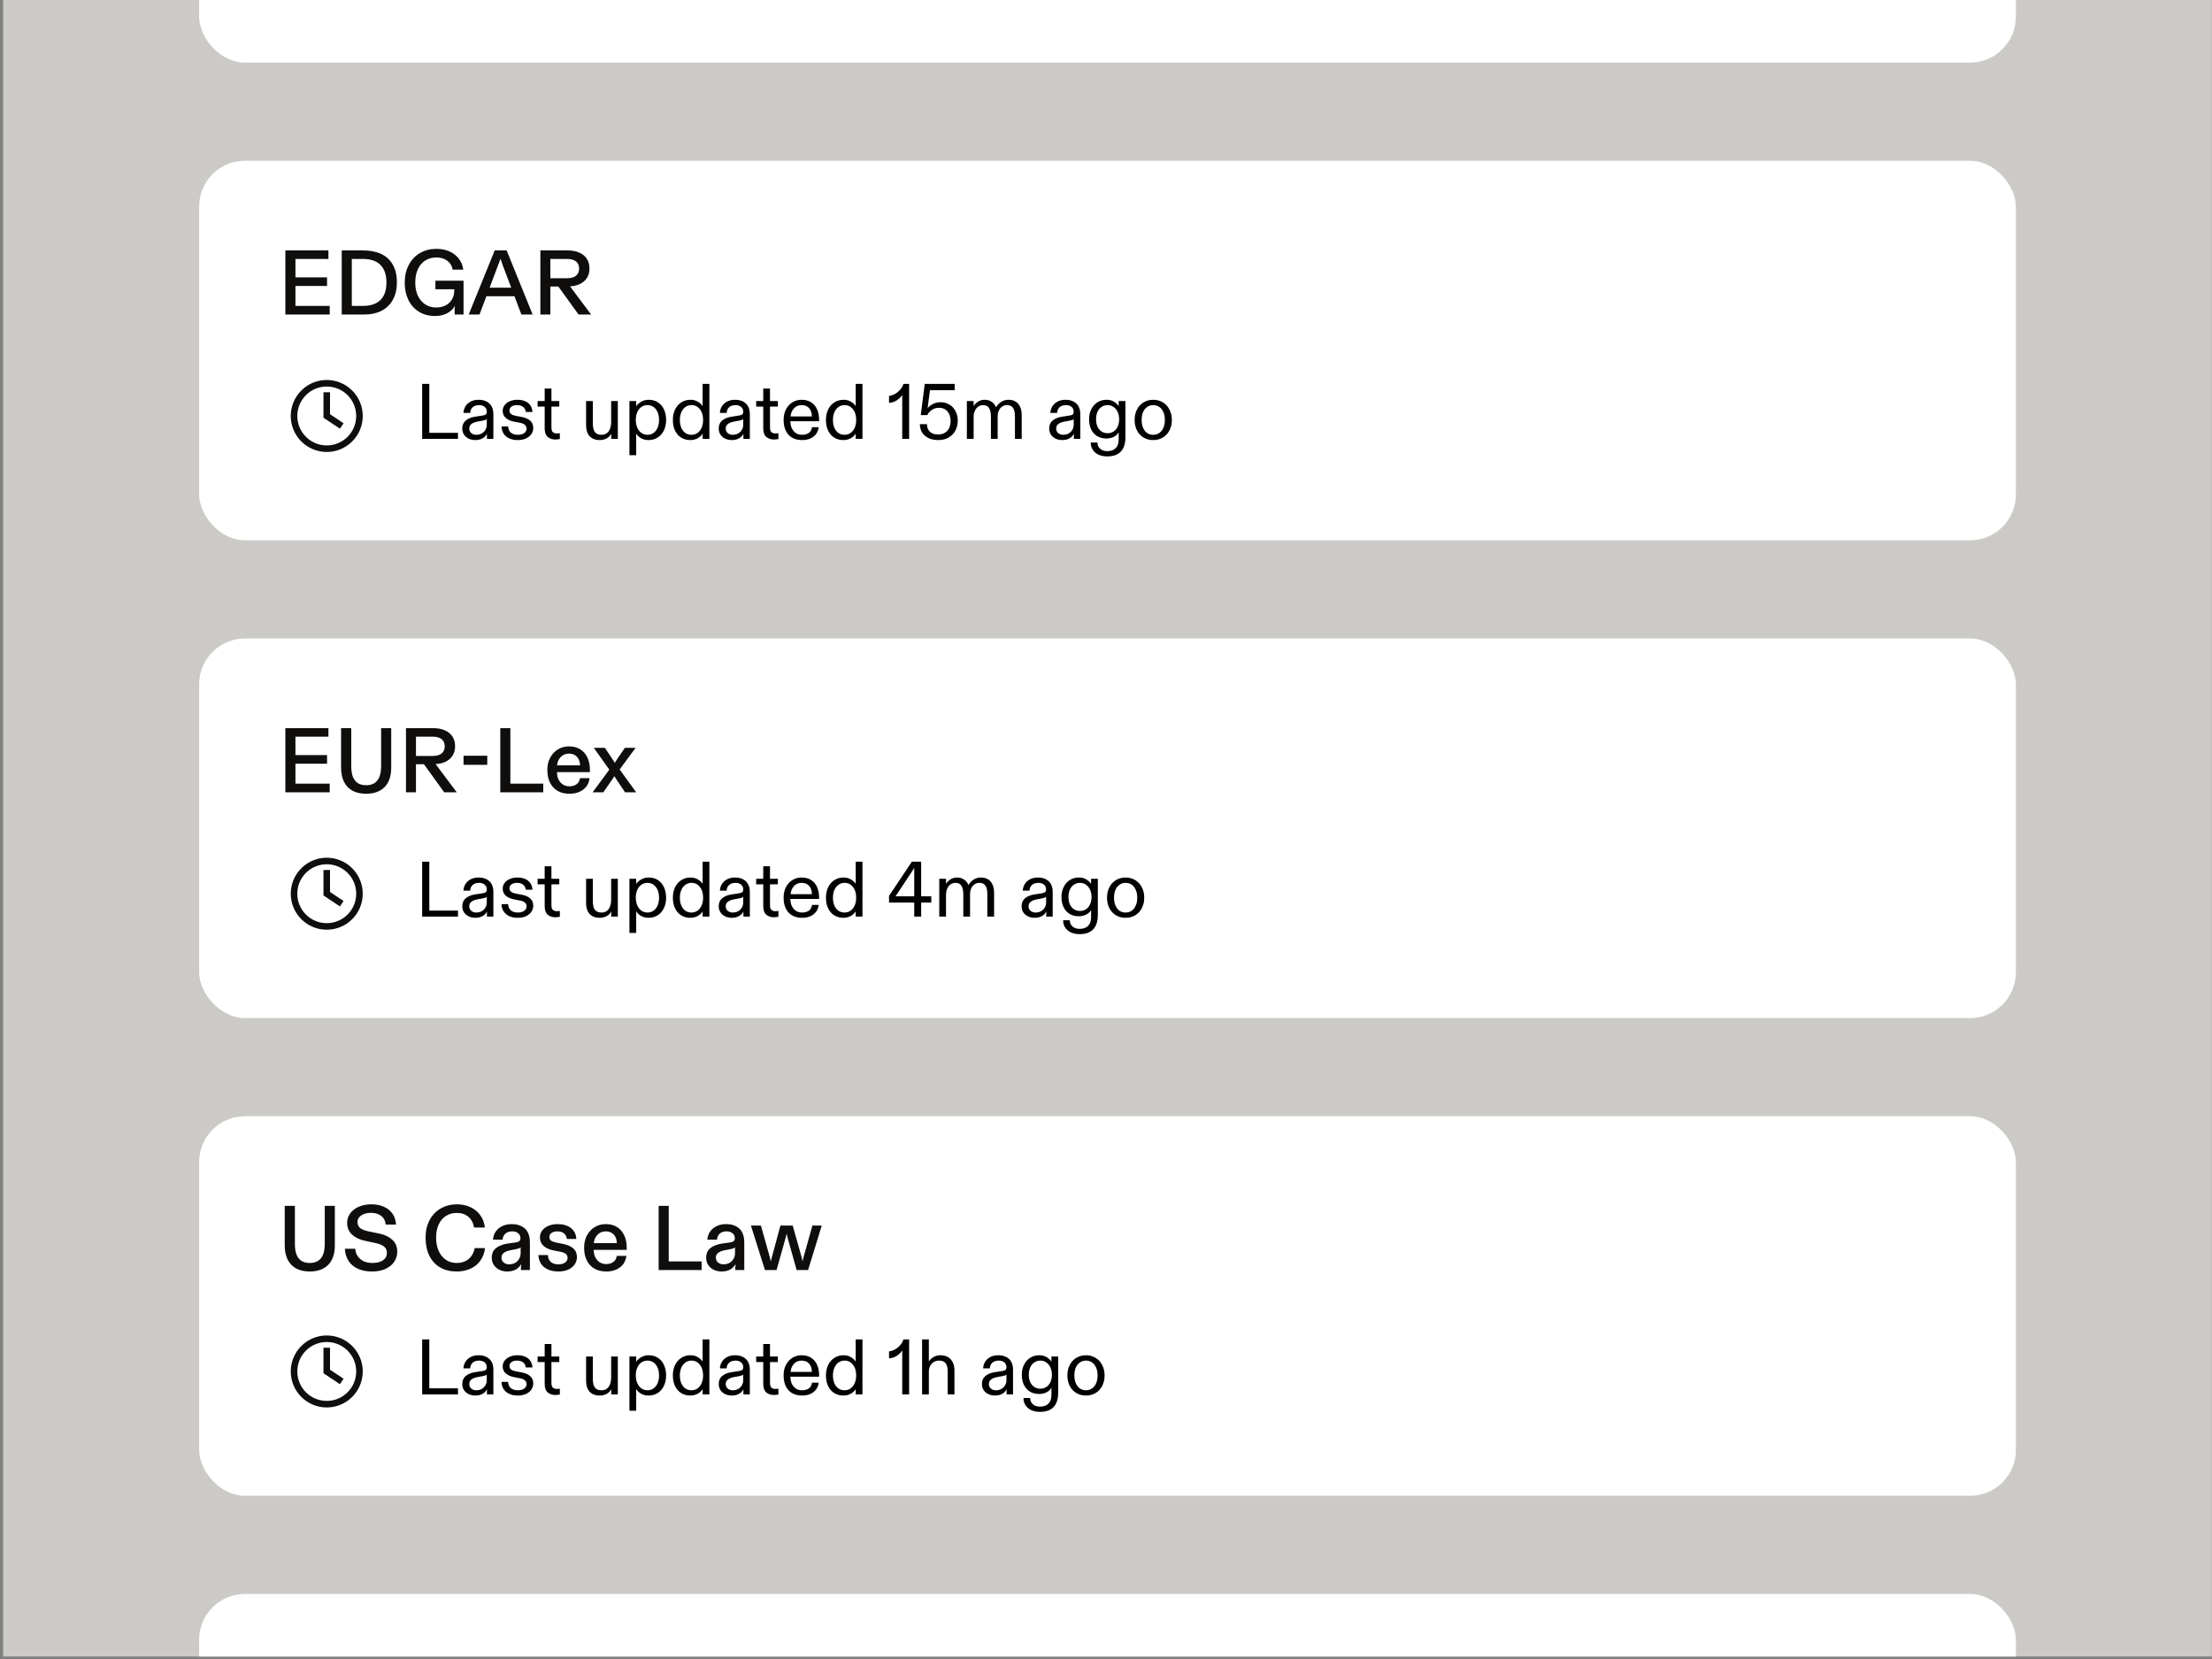 <svg width="676" height="507" viewBox="0 0 676 507" fill="none" xmlns="http://www.w3.org/2000/svg">
<rect x="0" y="0" width="676" height="507" fill="#808080" stroke="none"/>
<g clip-path="url(#clip0_292_5607)">
<rect width="675" height="506.25" transform="translate(0.961 -0)" fill="#CCCAC6"></rect>
<rect x="60.857" y="-96.876" width="555.207" height="116" rx="14" fill="white"></rect>
<rect x="60.857" y="49.124" width="555.207" height="116" rx="14" fill="white"></rect>
<path d="M87.209 76.525H100.369V79.129H90.289V84.757H99.949V87.388H90.289V93.493H100.761V96.124H87.209V76.525ZM104.436 76.525H110.82C113.023 76.525 114.899 76.879 116.448 77.588C117.997 78.298 119.192 79.39 120.032 80.865C120.872 82.32 121.292 84.141 121.292 86.325C121.292 88.303 120.9 90.03 120.116 91.504C119.351 92.979 118.212 94.118 116.7 94.921C115.188 95.723 113.349 96.124 111.184 96.124H104.436V76.525ZM110.904 93.493C112.416 93.493 113.704 93.24 114.768 92.737C115.832 92.233 116.653 91.448 117.232 90.385C117.811 89.32 118.1 87.967 118.1 86.325C118.1 83.991 117.493 82.209 116.28 80.977C115.067 79.745 113.247 79.129 110.82 79.129H107.516V93.493H110.904ZM132.954 96.573C131.106 96.573 129.473 96.143 128.054 95.284C126.654 94.426 125.572 93.222 124.806 91.672C124.06 90.123 123.686 88.359 123.686 86.38C123.686 84.29 124.106 82.47 124.946 80.921C125.786 79.353 126.934 78.148 128.39 77.308C129.865 76.469 131.517 76.049 133.346 76.049C134.858 76.049 136.212 76.319 137.406 76.861C138.601 77.402 139.553 78.158 140.262 79.129C140.99 80.081 141.429 81.172 141.578 82.404H138.33C138.162 81.303 137.63 80.407 136.734 79.716C135.838 79.026 134.718 78.68 133.374 78.68C132.124 78.68 131.004 78.979 130.014 79.576C129.044 80.174 128.278 81.061 127.718 82.237C127.177 83.394 126.906 84.775 126.906 86.38C126.906 87.874 127.168 89.199 127.69 90.356C128.232 91.495 128.978 92.382 129.93 93.016C130.901 93.651 132.012 93.969 133.262 93.969C134.364 93.969 135.325 93.763 136.146 93.353C136.986 92.923 137.64 92.317 138.106 91.532C138.592 90.73 138.834 89.769 138.834 88.648V87.025L140.206 88.397H133.066V85.793H141.662V96.124H138.946V95.368C138.946 94.995 138.946 94.678 138.946 94.416C138.965 94.155 138.993 93.838 139.03 93.465C138.526 94.398 137.733 95.154 136.65 95.733C135.586 96.293 134.354 96.573 132.954 96.573ZM151.188 76.525H154.828L162.78 96.124H159.336L153.596 80.948C153.54 80.743 153.475 80.547 153.4 80.361C153.27 80.025 153.12 79.595 152.952 79.073C152.878 79.315 152.803 79.53 152.728 79.716C152.654 79.885 152.579 80.081 152.504 80.305L152.252 80.948L146.54 96.124H143.236L151.188 76.525ZM148.248 87.921H157.628V90.525H148.248V87.921ZM165.139 76.525H173.455C174.78 76.525 175.947 76.739 176.955 77.168C177.963 77.579 178.747 78.204 179.307 79.044C179.867 79.866 180.147 80.874 180.147 82.069C180.147 83.226 179.867 84.215 179.307 85.037C178.747 85.858 177.972 86.483 176.983 86.912C175.994 87.323 174.846 87.528 173.539 87.528H172.671L173.539 86.632L180.651 96.124H176.815L170.627 87.556H168.191V96.124H165.139V76.525ZM173.175 85.037C174.426 85.037 175.368 84.784 176.003 84.281C176.656 83.758 176.983 83.03 176.983 82.097C176.983 81.126 176.666 80.388 176.031 79.885C175.396 79.38 174.444 79.129 173.175 79.129H168.191V85.037H173.175Z" fill="#0F0E0D"></path>
<circle cx="99.857" cy="127.125" r="10" stroke="#0F0E0D" stroke-width="2"></circle>
<path d="M99.857 120.875V127.125L103.607 129.625" stroke="#0F0E0D" stroke-width="2" stroke-linecap="square"></path>
<path d="M129.017 117.325H131.201V132.277H139.961V134.125H129.017V117.325ZM145.257 134.485C144.521 134.485 143.849 134.341 143.241 134.053C142.633 133.765 142.153 133.357 141.801 132.829C141.449 132.285 141.273 131.661 141.273 130.957C141.273 129.917 141.625 129.101 142.329 128.509C143.049 127.917 143.977 127.533 145.113 127.357L147.585 126.973C148.017 126.909 148.321 126.789 148.497 126.613C148.673 126.437 148.761 126.173 148.761 125.821C148.761 125.197 148.545 124.709 148.113 124.357C147.681 123.989 147.121 123.805 146.433 123.805C145.569 123.805 144.905 124.021 144.441 124.453C143.977 124.869 143.729 125.445 143.697 126.181H141.633C141.665 125.461 141.865 124.797 142.233 124.189C142.601 123.581 143.129 123.093 143.817 122.725C144.521 122.357 145.337 122.173 146.265 122.173C147.209 122.173 148.017 122.349 148.689 122.701C149.377 123.053 149.897 123.557 150.249 124.213C150.601 124.869 150.777 125.645 150.777 126.541V134.125H148.809V133.549C148.809 133.213 148.809 132.885 148.809 132.565C148.521 133.173 148.065 133.645 147.441 133.981C146.833 134.317 146.105 134.485 145.257 134.485ZM145.545 132.877C146.153 132.877 146.697 132.749 147.177 132.493C147.673 132.221 148.057 131.853 148.329 131.389C148.617 130.909 148.761 130.365 148.761 129.757V128.053C148.697 128.165 148.553 128.261 148.329 128.341C148.121 128.421 147.841 128.493 147.489 128.557L145.809 128.869C145.073 129.013 144.489 129.253 144.057 129.589C143.625 129.925 143.409 130.381 143.409 130.957C143.409 131.533 143.609 131.997 144.009 132.349C144.425 132.701 144.937 132.877 145.545 132.877ZM158.236 134.485C157.212 134.485 156.332 134.309 155.596 133.957C154.86 133.605 154.292 133.117 153.892 132.493C153.492 131.869 153.284 131.141 153.268 130.309H155.284C155.316 131.109 155.588 131.741 156.1 132.205C156.628 132.653 157.348 132.877 158.26 132.877C159.06 132.877 159.7 132.709 160.18 132.373C160.676 132.021 160.924 131.557 160.924 130.981C160.924 130.517 160.756 130.141 160.42 129.853C160.1 129.549 159.596 129.333 158.908 129.205L157.156 128.869C156.052 128.661 155.188 128.277 154.564 127.717C153.94 127.157 153.628 126.445 153.628 125.581C153.628 124.925 153.82 124.341 154.204 123.829C154.588 123.317 155.116 122.917 155.788 122.629C156.476 122.325 157.252 122.173 158.116 122.173C159.044 122.173 159.844 122.325 160.516 122.629C161.188 122.917 161.708 123.341 162.076 123.901C162.46 124.445 162.676 125.109 162.724 125.893H160.684C160.604 125.205 160.324 124.685 159.844 124.333C159.38 123.981 158.756 123.805 157.972 123.805C157.284 123.805 156.732 123.957 156.316 124.261C155.9 124.565 155.692 124.965 155.692 125.461C155.692 125.909 155.852 126.261 156.172 126.517C156.492 126.773 156.988 126.965 157.66 127.093L159.46 127.429C160.564 127.637 161.42 128.013 162.028 128.557C162.652 129.101 162.964 129.837 162.964 130.765C162.964 131.453 162.772 132.085 162.388 132.661C162.004 133.221 161.452 133.669 160.732 134.005C160.028 134.325 159.196 134.485 158.236 134.485ZM169.745 134.317C168.785 134.317 167.993 134.053 167.369 133.525C166.761 132.981 166.457 132.109 166.457 130.909V124.261H164.297V122.557H166.457V118.741H168.521V122.557H170.921V124.261H168.521V130.693C168.521 131.333 168.665 131.789 168.953 132.061C169.257 132.333 169.681 132.469 170.225 132.469C170.465 132.469 170.753 132.445 171.089 132.397V134.173C170.881 134.221 170.665 134.253 170.441 134.269C170.217 134.301 169.985 134.317 169.745 134.317ZM183.29 134.485C182.394 134.485 181.634 134.309 181.01 133.957C180.386 133.605 179.914 133.093 179.594 132.421C179.274 131.733 179.114 130.901 179.114 129.925V122.557H181.178V129.493C181.178 130.629 181.386 131.477 181.802 132.037C182.218 132.597 182.89 132.877 183.818 132.877C184.442 132.877 184.97 132.725 185.402 132.421C185.85 132.101 186.186 131.653 186.41 131.077C186.65 130.485 186.77 129.773 186.77 128.941V122.557H188.81V134.125H186.794V133.429C186.794 133.189 186.794 132.957 186.794 132.733V132.517C186.522 133.125 186.066 133.605 185.426 133.957C184.786 134.309 184.074 134.485 183.29 134.485ZM192.36 122.557H194.424V123.397C194.424 123.637 194.424 123.885 194.424 124.141C194.776 123.597 195.296 123.133 195.984 122.749C196.672 122.365 197.424 122.173 198.24 122.173C199.328 122.173 200.272 122.437 201.072 122.965C201.888 123.493 202.504 124.221 202.92 125.149C203.352 126.077 203.568 127.133 203.568 128.317C203.568 129.533 203.344 130.605 202.896 131.533C202.448 132.461 201.816 133.189 201 133.717C200.184 134.229 199.248 134.485 198.192 134.485C197.376 134.485 196.64 134.309 195.984 133.957C195.328 133.605 194.808 133.125 194.424 132.517C194.424 132.837 194.424 133.157 194.424 133.477V139.117H192.36V122.557ZM197.88 132.877C198.584 132.877 199.2 132.685 199.728 132.301C200.272 131.917 200.688 131.381 200.976 130.693C201.264 130.005 201.408 129.213 201.408 128.317C201.408 127.437 201.264 126.661 200.976 125.989C200.688 125.301 200.272 124.765 199.728 124.381C199.2 123.997 198.584 123.805 197.88 123.805C197.192 123.805 196.576 123.989 196.032 124.357C195.488 124.725 195.064 125.253 194.76 125.941C194.456 126.613 194.304 127.405 194.304 128.317C194.304 129.213 194.456 130.005 194.76 130.693C195.064 131.381 195.48 131.917 196.008 132.301C196.552 132.685 197.176 132.877 197.88 132.877ZM210.96 134.485C209.936 134.485 209.024 134.245 208.224 133.765C207.424 133.285 206.792 132.581 206.328 131.653C205.864 130.725 205.632 129.621 205.632 128.341C205.632 127.173 205.848 126.125 206.28 125.197C206.728 124.253 207.36 123.517 208.176 122.989C208.992 122.445 209.936 122.173 211.008 122.173C211.888 122.173 212.648 122.373 213.288 122.773C213.944 123.157 214.424 123.605 214.728 124.117C214.728 123.797 214.728 123.485 214.728 123.181V117.325H216.792V134.125H214.728V133.453C214.728 133.133 214.728 132.821 214.728 132.517C214.408 133.077 213.904 133.549 213.216 133.933C212.544 134.301 211.792 134.485 210.96 134.485ZM211.32 132.877C212.008 132.877 212.616 132.693 213.144 132.325C213.688 131.941 214.112 131.405 214.416 130.717C214.72 130.029 214.872 129.229 214.872 128.317C214.872 126.957 214.544 125.869 213.888 125.053C213.232 124.221 212.376 123.805 211.32 123.805C210.632 123.805 210.016 123.997 209.472 124.381C208.944 124.749 208.528 125.277 208.224 125.965C207.92 126.653 207.768 127.445 207.768 128.341C207.768 129.237 207.912 130.029 208.2 130.717C208.504 131.405 208.92 131.941 209.448 132.325C209.992 132.693 210.616 132.877 211.32 132.877ZM223.632 134.485C222.896 134.485 222.224 134.341 221.616 134.053C221.008 133.765 220.528 133.357 220.176 132.829C219.824 132.285 219.648 131.661 219.648 130.957C219.648 129.917 220 129.101 220.704 128.509C221.424 127.917 222.352 127.533 223.488 127.357L225.96 126.973C226.392 126.909 226.696 126.789 226.872 126.613C227.048 126.437 227.136 126.173 227.136 125.821C227.136 125.197 226.92 124.709 226.488 124.357C226.056 123.989 225.496 123.805 224.808 123.805C223.944 123.805 223.28 124.021 222.816 124.453C222.352 124.869 222.104 125.445 222.072 126.181H220.008C220.04 125.461 220.24 124.797 220.608 124.189C220.976 123.581 221.504 123.093 222.192 122.725C222.896 122.357 223.712 122.173 224.64 122.173C225.584 122.173 226.392 122.349 227.064 122.701C227.752 123.053 228.272 123.557 228.624 124.213C228.976 124.869 229.152 125.645 229.152 126.541V134.125H227.184V133.549C227.184 133.213 227.184 132.885 227.184 132.565C226.896 133.173 226.44 133.645 225.816 133.981C225.208 134.317 224.48 134.485 223.632 134.485ZM223.92 132.877C224.528 132.877 225.072 132.749 225.552 132.493C226.048 132.221 226.432 131.853 226.704 131.389C226.992 130.909 227.136 130.365 227.136 129.757V128.053C227.072 128.165 226.928 128.261 226.704 128.341C226.496 128.421 226.216 128.493 225.864 128.557L224.184 128.869C223.448 129.013 222.864 129.253 222.432 129.589C222 129.925 221.784 130.381 221.784 130.957C221.784 131.533 221.984 131.997 222.384 132.349C222.8 132.701 223.312 132.877 223.92 132.877ZM236.542 134.317C235.582 134.317 234.79 134.053 234.166 133.525C233.558 132.981 233.254 132.109 233.254 130.909V124.261H231.094V122.557H233.254V118.741H235.318V122.557H237.718V124.261H235.318V130.693C235.318 131.333 235.462 131.789 235.75 132.061C236.054 132.333 236.478 132.469 237.022 132.469C237.262 132.469 237.55 132.445 237.886 132.397V134.173C237.678 134.221 237.462 134.253 237.238 134.269C237.014 134.301 236.782 134.317 236.542 134.317ZM245.091 134.485C243.939 134.485 242.939 134.245 242.091 133.765C241.259 133.285 240.611 132.581 240.147 131.653C239.699 130.725 239.475 129.605 239.475 128.293C239.475 127.125 239.707 126.077 240.171 125.149C240.651 124.221 241.307 123.493 242.139 122.965C242.987 122.437 243.931 122.173 244.971 122.173C246.107 122.173 247.075 122.429 247.875 122.941C248.675 123.437 249.283 124.149 249.699 125.077C250.115 125.989 250.323 127.069 250.323 128.317V128.725H241.539C241.555 129.589 241.715 130.333 242.019 130.957C242.339 131.581 242.763 132.061 243.291 132.397C243.835 132.717 244.443 132.877 245.115 132.877C245.899 132.877 246.571 132.701 247.131 132.349C247.691 131.981 248.035 131.381 248.163 130.549H250.203C250.123 131.269 249.883 131.925 249.483 132.517C249.083 133.109 248.507 133.589 247.755 133.957C247.019 134.309 246.131 134.485 245.091 134.485ZM248.115 127.261C248.115 126.205 247.835 125.365 247.275 124.741C246.731 124.117 245.963 123.805 244.971 123.805C244.027 123.805 243.251 124.133 242.643 124.789C242.035 125.445 241.691 126.269 241.611 127.261H248.115ZM257.741 134.485C256.717 134.485 255.805 134.245 255.005 133.765C254.205 133.285 253.573 132.581 253.109 131.653C252.645 130.725 252.413 129.621 252.413 128.341C252.413 127.173 252.629 126.125 253.061 125.197C253.509 124.253 254.141 123.517 254.957 122.989C255.773 122.445 256.717 122.173 257.789 122.173C258.669 122.173 259.429 122.373 260.069 122.773C260.725 123.157 261.205 123.605 261.509 124.117C261.509 123.797 261.509 123.485 261.509 123.181V117.325H263.573V134.125H261.509V133.453C261.509 133.133 261.509 132.821 261.509 132.517C261.189 133.077 260.685 133.549 259.997 133.933C259.325 134.301 258.573 134.485 257.741 134.485ZM258.101 132.877C258.789 132.877 259.397 132.693 259.925 132.325C260.469 131.941 260.893 131.405 261.197 130.717C261.501 130.029 261.653 129.229 261.653 128.317C261.653 126.957 261.325 125.869 260.669 125.053C260.013 124.221 259.157 123.805 258.101 123.805C257.413 123.805 256.797 123.997 256.253 124.381C255.725 124.749 255.309 125.277 255.005 125.965C254.701 126.653 254.549 127.445 254.549 128.341C254.549 129.237 254.693 130.029 254.981 130.717C255.285 131.405 255.701 131.941 256.229 132.325C256.773 132.693 257.397 132.877 258.101 132.877ZM275.725 122.341C275.725 121.781 275.725 121.229 275.725 120.685C275.309 121.357 274.733 121.925 273.997 122.389C273.277 122.837 272.509 123.077 271.693 123.109V120.997C272.653 120.885 273.557 120.477 274.405 119.773C275.269 119.053 275.837 118.237 276.109 117.325H277.837V134.125H275.725V122.341ZM275.725 132.277H277.837V134.125H275.725V132.277ZM286.741 134.485C285.605 134.485 284.613 134.285 283.765 133.885C282.917 133.469 282.261 132.901 281.797 132.181C281.349 131.445 281.125 130.597 281.125 129.637H283.285C283.285 130.597 283.581 131.365 284.173 131.941C284.781 132.501 285.613 132.781 286.669 132.781C287.469 132.781 288.157 132.613 288.733 132.277C289.309 131.941 289.749 131.461 290.053 130.837C290.357 130.213 290.509 129.485 290.509 128.653C290.509 127.437 290.189 126.461 289.549 125.725C288.925 124.989 288.061 124.621 286.957 124.621C286.125 124.621 285.381 124.853 284.725 125.317C284.069 125.781 283.629 126.293 283.405 126.853H281.389L282.613 117.325H291.757V119.245H284.197L283.645 123.493L283.597 123.877C283.581 124.069 283.565 124.213 283.549 124.309C283.533 124.405 283.517 124.549 283.501 124.741C283.933 124.181 284.501 123.741 285.205 123.421C285.909 123.085 286.661 122.917 287.461 122.917C288.469 122.917 289.373 123.165 290.173 123.661C290.973 124.141 291.589 124.813 292.021 125.677C292.469 126.525 292.693 127.469 292.693 128.509C292.693 129.677 292.445 130.717 291.949 131.629C291.453 132.525 290.757 133.229 289.861 133.741C288.965 134.237 287.925 134.485 286.741 134.485ZM295.485 122.557H297.549V123.469C297.549 123.677 297.549 123.893 297.549 124.117C297.917 123.525 298.389 123.053 298.965 122.701C299.557 122.349 300.213 122.173 300.933 122.173C301.717 122.173 302.405 122.365 302.997 122.749C303.605 123.133 304.077 123.701 304.413 124.453C304.829 123.749 305.357 123.197 305.997 122.797C306.653 122.381 307.381 122.173 308.181 122.173C308.981 122.173 309.685 122.341 310.293 122.677C310.901 123.013 311.373 123.533 311.709 124.237C312.061 124.925 312.237 125.781 312.237 126.805V134.125H310.173V127.213C310.173 126.077 309.981 125.229 309.597 124.669C309.229 124.093 308.613 123.805 307.749 123.805C307.157 123.805 306.645 123.965 306.213 124.285C305.781 124.589 305.453 125.005 305.229 125.533C305.005 126.045 304.893 126.613 304.893 127.237V134.125H302.829V127.285C302.829 126.149 302.637 125.285 302.253 124.693C301.885 124.101 301.285 123.805 300.453 123.805C299.877 123.805 299.365 123.965 298.917 124.285C298.485 124.605 298.149 125.037 297.909 125.581C297.669 126.109 297.549 126.693 297.549 127.333V134.125H295.485V122.557ZM324.625 134.485C323.889 134.485 323.217 134.341 322.609 134.053C322.001 133.765 321.521 133.357 321.169 132.829C320.817 132.285 320.641 131.661 320.641 130.957C320.641 129.917 320.993 129.101 321.697 128.509C322.417 127.917 323.345 127.533 324.481 127.357L326.953 126.973C327.385 126.909 327.689 126.789 327.865 126.613C328.041 126.437 328.129 126.173 328.129 125.821C328.129 125.197 327.913 124.709 327.481 124.357C327.049 123.989 326.489 123.805 325.801 123.805C324.937 123.805 324.273 124.021 323.809 124.453C323.345 124.869 323.097 125.445 323.065 126.181H321.001C321.033 125.461 321.233 124.797 321.601 124.189C321.969 123.581 322.497 123.093 323.185 122.725C323.889 122.357 324.705 122.173 325.633 122.173C326.577 122.173 327.385 122.349 328.057 122.701C328.745 123.053 329.265 123.557 329.617 124.213C329.969 124.869 330.145 125.645 330.145 126.541V134.125H328.177V133.549C328.177 133.213 328.177 132.885 328.177 132.565C327.889 133.173 327.433 133.645 326.809 133.981C326.201 134.317 325.473 134.485 324.625 134.485ZM324.913 132.877C325.521 132.877 326.065 132.749 326.545 132.493C327.041 132.221 327.425 131.853 327.697 131.389C327.985 130.909 328.129 130.365 328.129 129.757V128.053C328.065 128.165 327.921 128.261 327.697 128.341C327.489 128.421 327.209 128.493 326.857 128.557L325.177 128.869C324.441 129.013 323.857 129.253 323.425 129.589C322.993 129.925 322.777 130.381 322.777 130.957C322.777 131.533 322.977 131.997 323.377 132.349C323.793 132.701 324.305 132.877 324.913 132.877ZM338.371 139.477C337.363 139.477 336.475 139.301 335.707 138.949C334.955 138.597 334.371 138.101 333.955 137.461C333.539 136.821 333.331 136.077 333.331 135.229H335.371C335.371 136.013 335.643 136.645 336.187 137.125C336.731 137.621 337.467 137.869 338.395 137.869C339.499 137.869 340.355 137.565 340.963 136.957C341.571 136.365 341.875 135.469 341.875 134.269V132.853C341.875 132.597 341.875 132.341 341.875 132.085C341.571 132.677 341.075 133.149 340.387 133.501C339.699 133.837 338.931 134.005 338.083 134.005C337.027 134.005 336.099 133.765 335.299 133.285C334.515 132.805 333.907 132.125 333.475 131.245C333.043 130.349 332.827 129.309 332.827 128.125C332.827 126.957 333.059 125.925 333.523 125.029C333.987 124.117 334.619 123.413 335.419 122.917C336.235 122.421 337.147 122.173 338.155 122.173C339.035 122.173 339.787 122.365 340.411 122.749C341.035 123.117 341.523 123.573 341.875 124.117C341.875 123.797 341.875 123.485 341.875 123.181V122.557H343.939V133.549C343.939 135.533 343.475 137.013 342.547 137.989C341.619 138.981 340.227 139.477 338.371 139.477ZM338.491 132.397C339.179 132.397 339.787 132.221 340.315 131.869C340.859 131.517 341.275 131.021 341.563 130.381C341.867 129.725 342.019 128.973 342.019 128.125C342.019 127.293 341.867 126.549 341.563 125.893C341.259 125.237 340.835 124.725 340.291 124.357C339.763 123.989 339.163 123.805 338.491 123.805C337.803 123.805 337.187 123.989 336.643 124.357C336.115 124.709 335.699 125.213 335.395 125.869C335.107 126.525 334.963 127.277 334.963 128.125C334.963 128.973 335.107 129.725 335.395 130.381C335.699 131.021 336.115 131.517 336.643 131.869C337.187 132.221 337.803 132.397 338.491 132.397ZM352.437 134.485C351.333 134.485 350.349 134.229 349.485 133.717C348.621 133.205 347.949 132.485 347.469 131.557C346.989 130.613 346.749 129.533 346.749 128.317C346.749 127.133 346.989 126.077 347.469 125.149C347.949 124.205 348.621 123.477 349.485 122.965C350.349 122.437 351.333 122.173 352.437 122.173C353.525 122.173 354.501 122.437 355.365 122.965C356.229 123.477 356.901 124.205 357.381 125.149C357.877 126.077 358.125 127.133 358.125 128.317C358.125 129.533 357.877 130.613 357.381 131.557C356.901 132.485 356.229 133.205 355.365 133.717C354.501 134.229 353.525 134.485 352.437 134.485ZM352.437 132.877C353.157 132.877 353.781 132.685 354.309 132.301C354.853 131.917 355.269 131.381 355.557 130.693C355.845 130.005 355.989 129.213 355.989 128.317C355.989 126.957 355.661 125.869 355.005 125.053C354.365 124.221 353.509 123.805 352.437 123.805C351.733 123.805 351.109 123.997 350.565 124.381C350.021 124.749 349.605 125.277 349.317 125.965C349.029 126.637 348.885 127.421 348.885 128.317C348.885 129.693 349.205 130.797 349.845 131.629C350.485 132.461 351.349 132.877 352.437 132.877Z" fill="black"></path>
<rect x="60.857" y="195.125" width="555.207" height="116" rx="14" fill="white"></rect>
<path d="M87.209 222.525H100.369V225.129H90.289V230.757H99.949V233.389H90.289V239.493H100.761V242.125H87.209V222.525ZM111.884 242.573C110.279 242.573 108.907 242.274 107.768 241.677C106.629 241.061 105.752 240.155 105.136 238.961C104.539 237.766 104.24 236.301 104.24 234.565V222.525H107.348V234.117C107.348 235.442 107.516 236.543 107.852 237.421C108.207 238.279 108.72 238.923 109.392 239.353C110.064 239.763 110.895 239.969 111.884 239.969C113.396 239.969 114.535 239.493 115.3 238.541C116.084 237.57 116.476 236.095 116.476 234.117V222.525H119.556V234.565C119.556 237.178 118.884 239.166 117.54 240.529C116.196 241.891 114.311 242.573 111.884 242.573ZM124.069 222.525H132.385C133.71 222.525 134.877 222.739 135.885 223.169C136.893 223.579 137.677 224.205 138.237 225.045C138.797 225.866 139.077 226.874 139.077 228.069C139.077 229.226 138.797 230.215 138.237 231.037C137.677 231.858 136.902 232.483 135.913 232.913C134.923 233.323 133.775 233.529 132.469 233.529H131.601L132.469 232.633L139.581 242.125H135.745L129.557 233.557H127.121V242.125H124.069V222.525ZM132.105 231.037C133.355 231.037 134.298 230.785 134.933 230.281C135.586 229.758 135.913 229.03 135.913 228.097C135.913 227.126 135.595 226.389 134.961 225.885C134.326 225.381 133.374 225.129 132.105 225.129H127.121V231.037H132.105ZM141.662 230.953H148.914V233.725H141.662V230.953ZM152.889 222.525H155.969V239.493H166.021V242.125H152.889V222.525ZM174.018 242.573C172.655 242.573 171.47 242.293 170.462 241.733C169.454 241.154 168.67 240.323 168.11 239.241C167.55 238.158 167.27 236.842 167.27 235.293C167.27 233.911 167.55 232.679 168.11 231.597C168.688 230.495 169.482 229.637 170.49 229.021C171.498 228.405 172.627 228.097 173.878 228.097C175.222 228.097 176.37 228.395 177.322 228.993C178.292 229.59 179.03 230.439 179.534 231.541C180.038 232.623 180.29 233.893 180.29 235.349V235.965H170.21C170.21 236.842 170.378 237.607 170.714 238.261C171.05 238.914 171.498 239.418 172.058 239.773C172.636 240.127 173.29 240.305 174.018 240.305C174.876 240.305 175.595 240.099 176.174 239.689C176.771 239.278 177.135 238.653 177.266 237.813H180.178C180.084 238.709 179.786 239.521 179.282 240.249C178.778 240.958 178.068 241.527 177.154 241.957C176.258 242.367 175.212 242.573 174.018 242.573ZM177.266 233.893C177.247 232.81 176.939 231.942 176.342 231.289C175.744 230.635 174.923 230.309 173.878 230.309C172.87 230.309 172.03 230.654 171.358 231.345C170.704 232.017 170.331 232.866 170.238 233.893H177.266ZM186.207 235.209L181.475 228.545H184.863L187.131 231.933C187.393 232.306 187.645 232.707 187.887 233.137C188.093 232.782 188.345 232.381 188.643 231.933L190.967 228.545H194.243L189.371 235.153L194.411 242.125H191.023L188.503 238.373L188.391 238.205C188.186 237.869 187.971 237.533 187.747 237.197C187.467 237.645 187.215 238.037 186.991 238.373L184.387 242.125H181.111L186.207 235.209Z" fill="#0F0E0D"></path>
<circle cx="99.857" cy="273.125" r="10" stroke="#0F0E0D" stroke-width="2"></circle>
<path d="M99.857 266.875V273.125L103.607 275.625" stroke="#0F0E0D" stroke-width="2" stroke-linecap="square"></path>
<path d="M129.017 263.325H131.201V278.277H139.961V280.125H129.017V263.325ZM145.257 280.485C144.521 280.485 143.849 280.341 143.241 280.053C142.633 279.765 142.153 279.357 141.801 278.829C141.449 278.285 141.273 277.661 141.273 276.957C141.273 275.917 141.625 275.101 142.329 274.509C143.049 273.917 143.977 273.533 145.113 273.357L147.585 272.973C148.017 272.909 148.321 272.789 148.497 272.613C148.673 272.437 148.761 272.173 148.761 271.821C148.761 271.197 148.545 270.709 148.113 270.357C147.681 269.989 147.121 269.805 146.433 269.805C145.569 269.805 144.905 270.021 144.441 270.453C143.977 270.869 143.729 271.445 143.697 272.181H141.633C141.665 271.461 141.865 270.797 142.233 270.189C142.601 269.581 143.129 269.093 143.817 268.725C144.521 268.357 145.337 268.173 146.265 268.173C147.209 268.173 148.017 268.349 148.689 268.701C149.377 269.053 149.897 269.557 150.249 270.213C150.601 270.869 150.777 271.645 150.777 272.541V280.125H148.809V279.549C148.809 279.213 148.809 278.885 148.809 278.565C148.521 279.173 148.065 279.645 147.441 279.981C146.833 280.317 146.105 280.485 145.257 280.485ZM145.545 278.877C146.153 278.877 146.697 278.749 147.177 278.493C147.673 278.221 148.057 277.853 148.329 277.389C148.617 276.909 148.761 276.365 148.761 275.757V274.053C148.697 274.165 148.553 274.261 148.329 274.341C148.121 274.421 147.841 274.493 147.489 274.557L145.809 274.869C145.073 275.013 144.489 275.253 144.057 275.589C143.625 275.925 143.409 276.381 143.409 276.957C143.409 277.533 143.609 277.997 144.009 278.349C144.425 278.701 144.937 278.877 145.545 278.877ZM158.236 280.485C157.212 280.485 156.332 280.309 155.596 279.957C154.86 279.605 154.292 279.117 153.892 278.493C153.492 277.869 153.284 277.141 153.268 276.309H155.284C155.316 277.109 155.588 277.741 156.1 278.205C156.628 278.653 157.348 278.877 158.26 278.877C159.06 278.877 159.7 278.709 160.18 278.373C160.676 278.021 160.924 277.557 160.924 276.981C160.924 276.517 160.756 276.141 160.42 275.853C160.1 275.549 159.596 275.333 158.908 275.205L157.156 274.869C156.052 274.661 155.188 274.277 154.564 273.717C153.94 273.157 153.628 272.445 153.628 271.581C153.628 270.925 153.82 270.341 154.204 269.829C154.588 269.317 155.116 268.917 155.788 268.629C156.476 268.325 157.252 268.173 158.116 268.173C159.044 268.173 159.844 268.325 160.516 268.629C161.188 268.917 161.708 269.341 162.076 269.901C162.46 270.445 162.676 271.109 162.724 271.893H160.684C160.604 271.205 160.324 270.685 159.844 270.333C159.38 269.981 158.756 269.805 157.972 269.805C157.284 269.805 156.732 269.957 156.316 270.261C155.9 270.565 155.692 270.965 155.692 271.461C155.692 271.909 155.852 272.261 156.172 272.517C156.492 272.773 156.988 272.965 157.66 273.093L159.46 273.429C160.564 273.637 161.42 274.013 162.028 274.557C162.652 275.101 162.964 275.837 162.964 276.765C162.964 277.453 162.772 278.085 162.388 278.661C162.004 279.221 161.452 279.669 160.732 280.005C160.028 280.325 159.196 280.485 158.236 280.485ZM169.745 280.317C168.785 280.317 167.993 280.053 167.369 279.525C166.761 278.981 166.457 278.109 166.457 276.909V270.261H164.297V268.557H166.457V264.741H168.521V268.557H170.921V270.261H168.521V276.693C168.521 277.333 168.665 277.789 168.953 278.061C169.257 278.333 169.681 278.469 170.225 278.469C170.465 278.469 170.753 278.445 171.089 278.397V280.173C170.881 280.221 170.665 280.253 170.441 280.269C170.217 280.301 169.985 280.317 169.745 280.317ZM183.29 280.485C182.394 280.485 181.634 280.309 181.01 279.957C180.386 279.605 179.914 279.093 179.594 278.421C179.274 277.733 179.114 276.901 179.114 275.925V268.557H181.178V275.493C181.178 276.629 181.386 277.477 181.802 278.037C182.218 278.597 182.89 278.877 183.818 278.877C184.442 278.877 184.97 278.725 185.402 278.421C185.85 278.101 186.186 277.653 186.41 277.077C186.65 276.485 186.77 275.773 186.77 274.941V268.557H188.81V280.125H186.794V279.429C186.794 279.189 186.794 278.957 186.794 278.733V278.517C186.522 279.125 186.066 279.605 185.426 279.957C184.786 280.309 184.074 280.485 183.29 280.485ZM192.36 268.557H194.424V269.397C194.424 269.637 194.424 269.885 194.424 270.141C194.776 269.597 195.296 269.133 195.984 268.749C196.672 268.365 197.424 268.173 198.24 268.173C199.328 268.173 200.272 268.437 201.072 268.965C201.888 269.493 202.504 270.221 202.92 271.149C203.352 272.077 203.568 273.133 203.568 274.317C203.568 275.533 203.344 276.605 202.896 277.533C202.448 278.461 201.816 279.189 201 279.717C200.184 280.229 199.248 280.485 198.192 280.485C197.376 280.485 196.64 280.309 195.984 279.957C195.328 279.605 194.808 279.125 194.424 278.517C194.424 278.837 194.424 279.157 194.424 279.477V285.117H192.36V268.557ZM197.88 278.877C198.584 278.877 199.2 278.685 199.728 278.301C200.272 277.917 200.688 277.381 200.976 276.693C201.264 276.005 201.408 275.213 201.408 274.317C201.408 273.437 201.264 272.661 200.976 271.989C200.688 271.301 200.272 270.765 199.728 270.381C199.2 269.997 198.584 269.805 197.88 269.805C197.192 269.805 196.576 269.989 196.032 270.357C195.488 270.725 195.064 271.253 194.76 271.941C194.456 272.613 194.304 273.405 194.304 274.317C194.304 275.213 194.456 276.005 194.76 276.693C195.064 277.381 195.48 277.917 196.008 278.301C196.552 278.685 197.176 278.877 197.88 278.877ZM210.96 280.485C209.936 280.485 209.024 280.245 208.224 279.765C207.424 279.285 206.792 278.581 206.328 277.653C205.864 276.725 205.632 275.621 205.632 274.341C205.632 273.173 205.848 272.125 206.28 271.197C206.728 270.253 207.36 269.517 208.176 268.989C208.992 268.445 209.936 268.173 211.008 268.173C211.888 268.173 212.648 268.373 213.288 268.773C213.944 269.157 214.424 269.605 214.728 270.117C214.728 269.797 214.728 269.485 214.728 269.181V263.325H216.792V280.125H214.728V279.453C214.728 279.133 214.728 278.821 214.728 278.517C214.408 279.077 213.904 279.549 213.216 279.933C212.544 280.301 211.792 280.485 210.96 280.485ZM211.32 278.877C212.008 278.877 212.616 278.693 213.144 278.325C213.688 277.941 214.112 277.405 214.416 276.717C214.72 276.029 214.872 275.229 214.872 274.317C214.872 272.957 214.544 271.869 213.888 271.053C213.232 270.221 212.376 269.805 211.32 269.805C210.632 269.805 210.016 269.997 209.472 270.381C208.944 270.749 208.528 271.277 208.224 271.965C207.92 272.653 207.768 273.445 207.768 274.341C207.768 275.237 207.912 276.029 208.2 276.717C208.504 277.405 208.92 277.941 209.448 278.325C209.992 278.693 210.616 278.877 211.32 278.877ZM223.632 280.485C222.896 280.485 222.224 280.341 221.616 280.053C221.008 279.765 220.528 279.357 220.176 278.829C219.824 278.285 219.648 277.661 219.648 276.957C219.648 275.917 220 275.101 220.704 274.509C221.424 273.917 222.352 273.533 223.488 273.357L225.96 272.973C226.392 272.909 226.696 272.789 226.872 272.613C227.048 272.437 227.136 272.173 227.136 271.821C227.136 271.197 226.92 270.709 226.488 270.357C226.056 269.989 225.496 269.805 224.808 269.805C223.944 269.805 223.28 270.021 222.816 270.453C222.352 270.869 222.104 271.445 222.072 272.181H220.008C220.04 271.461 220.24 270.797 220.608 270.189C220.976 269.581 221.504 269.093 222.192 268.725C222.896 268.357 223.712 268.173 224.64 268.173C225.584 268.173 226.392 268.349 227.064 268.701C227.752 269.053 228.272 269.557 228.624 270.213C228.976 270.869 229.152 271.645 229.152 272.541V280.125H227.184V279.549C227.184 279.213 227.184 278.885 227.184 278.565C226.896 279.173 226.44 279.645 225.816 279.981C225.208 280.317 224.48 280.485 223.632 280.485ZM223.92 278.877C224.528 278.877 225.072 278.749 225.552 278.493C226.048 278.221 226.432 277.853 226.704 277.389C226.992 276.909 227.136 276.365 227.136 275.757V274.053C227.072 274.165 226.928 274.261 226.704 274.341C226.496 274.421 226.216 274.493 225.864 274.557L224.184 274.869C223.448 275.013 222.864 275.253 222.432 275.589C222 275.925 221.784 276.381 221.784 276.957C221.784 277.533 221.984 277.997 222.384 278.349C222.8 278.701 223.312 278.877 223.92 278.877ZM236.542 280.317C235.582 280.317 234.79 280.053 234.166 279.525C233.558 278.981 233.254 278.109 233.254 276.909V270.261H231.094V268.557H233.254V264.741H235.318V268.557H237.718V270.261H235.318V276.693C235.318 277.333 235.462 277.789 235.75 278.061C236.054 278.333 236.478 278.469 237.022 278.469C237.262 278.469 237.55 278.445 237.886 278.397V280.173C237.678 280.221 237.462 280.253 237.238 280.269C237.014 280.301 236.782 280.317 236.542 280.317ZM245.091 280.485C243.939 280.485 242.939 280.245 242.091 279.765C241.259 279.285 240.611 278.581 240.147 277.653C239.699 276.725 239.475 275.605 239.475 274.293C239.475 273.125 239.707 272.077 240.171 271.149C240.651 270.221 241.307 269.493 242.139 268.965C242.987 268.437 243.931 268.173 244.971 268.173C246.107 268.173 247.075 268.429 247.875 268.941C248.675 269.437 249.283 270.149 249.699 271.077C250.115 271.989 250.323 273.069 250.323 274.317V274.725H241.539C241.555 275.589 241.715 276.333 242.019 276.957C242.339 277.581 242.763 278.061 243.291 278.397C243.835 278.717 244.443 278.877 245.115 278.877C245.899 278.877 246.571 278.701 247.131 278.349C247.691 277.981 248.035 277.381 248.163 276.549H250.203C250.123 277.269 249.883 277.925 249.483 278.517C249.083 279.109 248.507 279.589 247.755 279.957C247.019 280.309 246.131 280.485 245.091 280.485ZM248.115 273.261C248.115 272.205 247.835 271.365 247.275 270.741C246.731 270.117 245.963 269.805 244.971 269.805C244.027 269.805 243.251 270.133 242.643 270.789C242.035 271.445 241.691 272.269 241.611 273.261H248.115ZM257.741 280.485C256.717 280.485 255.805 280.245 255.005 279.765C254.205 279.285 253.573 278.581 253.109 277.653C252.645 276.725 252.413 275.621 252.413 274.341C252.413 273.173 252.629 272.125 253.061 271.197C253.509 270.253 254.141 269.517 254.957 268.989C255.773 268.445 256.717 268.173 257.789 268.173C258.669 268.173 259.429 268.373 260.069 268.773C260.725 269.157 261.205 269.605 261.509 270.117C261.509 269.797 261.509 269.485 261.509 269.181V263.325H263.573V280.125H261.509V279.453C261.509 279.133 261.509 278.821 261.509 278.517C261.189 279.077 260.685 279.549 259.997 279.933C259.325 280.301 258.573 280.485 257.741 280.485ZM258.101 278.877C258.789 278.877 259.397 278.693 259.925 278.325C260.469 277.941 260.893 277.405 261.197 276.717C261.501 276.029 261.653 275.229 261.653 274.317C261.653 272.957 261.325 271.869 260.669 271.053C260.013 270.221 259.157 269.805 258.101 269.805C257.413 269.805 256.797 269.997 256.253 270.381C255.725 270.749 255.309 271.277 255.005 271.965C254.701 272.653 254.549 273.445 254.549 274.341C254.549 275.237 254.693 276.029 254.981 276.717C255.285 277.405 255.701 277.941 256.229 278.325C256.773 278.693 257.397 278.877 258.101 278.877ZM279.397 275.829H271.693V273.789L278.677 263.325H281.509V273.909H284.605V275.829H281.509V280.125H279.397V275.829ZM279.397 273.909V265.221C279.157 265.605 278.917 265.989 278.677 266.373L274.237 273.069C274.061 273.341 273.877 273.621 273.685 273.909H279.397ZM287.047 268.557H289.111V269.469C289.111 269.677 289.111 269.893 289.111 270.117C289.479 269.525 289.951 269.053 290.527 268.701C291.119 268.349 291.775 268.173 292.495 268.173C293.279 268.173 293.967 268.365 294.559 268.749C295.167 269.133 295.639 269.701 295.975 270.453C296.391 269.749 296.919 269.197 297.559 268.797C298.215 268.381 298.943 268.173 299.743 268.173C300.543 268.173 301.247 268.341 301.855 268.677C302.463 269.013 302.935 269.533 303.271 270.237C303.623 270.925 303.799 271.781 303.799 272.805V280.125H301.735V273.213C301.735 272.077 301.543 271.229 301.159 270.669C300.791 270.093 300.175 269.805 299.311 269.805C298.719 269.805 298.207 269.965 297.775 270.285C297.343 270.589 297.015 271.005 296.791 271.533C296.567 272.045 296.455 272.613 296.455 273.237V280.125H294.391V273.285C294.391 272.149 294.199 271.285 293.815 270.693C293.447 270.101 292.847 269.805 292.015 269.805C291.439 269.805 290.927 269.965 290.479 270.285C290.047 270.605 289.711 271.037 289.471 271.581C289.231 272.109 289.111 272.693 289.111 273.333V280.125H287.047V268.557ZM316.187 280.485C315.451 280.485 314.779 280.341 314.171 280.053C313.563 279.765 313.083 279.357 312.731 278.829C312.379 278.285 312.203 277.661 312.203 276.957C312.203 275.917 312.555 275.101 313.259 274.509C313.979 273.917 314.907 273.533 316.043 273.357L318.515 272.973C318.947 272.909 319.251 272.789 319.427 272.613C319.603 272.437 319.691 272.173 319.691 271.821C319.691 271.197 319.475 270.709 319.043 270.357C318.611 269.989 318.051 269.805 317.363 269.805C316.499 269.805 315.835 270.021 315.371 270.453C314.907 270.869 314.659 271.445 314.627 272.181H312.563C312.595 271.461 312.795 270.797 313.163 270.189C313.531 269.581 314.059 269.093 314.747 268.725C315.451 268.357 316.267 268.173 317.195 268.173C318.139 268.173 318.947 268.349 319.619 268.701C320.307 269.053 320.827 269.557 321.179 270.213C321.531 270.869 321.707 271.645 321.707 272.541V280.125H319.739V279.549C319.739 279.213 319.739 278.885 319.739 278.565C319.451 279.173 318.995 279.645 318.371 279.981C317.763 280.317 317.035 280.485 316.187 280.485ZM316.475 278.877C317.083 278.877 317.627 278.749 318.107 278.493C318.603 278.221 318.987 277.853 319.259 277.389C319.547 276.909 319.691 276.365 319.691 275.757V274.053C319.627 274.165 319.483 274.261 319.259 274.341C319.051 274.421 318.771 274.493 318.419 274.557L316.739 274.869C316.003 275.013 315.419 275.253 314.987 275.589C314.555 275.925 314.339 276.381 314.339 276.957C314.339 277.533 314.539 277.997 314.939 278.349C315.355 278.701 315.867 278.877 316.475 278.877ZM329.934 285.477C328.926 285.477 328.038 285.301 327.27 284.949C326.518 284.597 325.934 284.101 325.518 283.461C325.102 282.821 324.894 282.077 324.894 281.229H326.934C326.934 282.013 327.206 282.645 327.75 283.125C328.294 283.621 329.03 283.869 329.958 283.869C331.062 283.869 331.918 283.565 332.526 282.957C333.134 282.365 333.438 281.469 333.438 280.269V278.853C333.438 278.597 333.438 278.341 333.438 278.085C333.134 278.677 332.638 279.149 331.95 279.501C331.262 279.837 330.494 280.005 329.646 280.005C328.59 280.005 327.662 279.765 326.862 279.285C326.078 278.805 325.47 278.125 325.038 277.245C324.606 276.349 324.39 275.309 324.39 274.125C324.39 272.957 324.622 271.925 325.086 271.029C325.55 270.117 326.182 269.413 326.982 268.917C327.798 268.421 328.71 268.173 329.718 268.173C330.598 268.173 331.35 268.365 331.974 268.749C332.598 269.117 333.086 269.573 333.438 270.117C333.438 269.797 333.438 269.485 333.438 269.181V268.557H335.502V279.549C335.502 281.533 335.038 283.013 334.11 283.989C333.182 284.981 331.79 285.477 329.934 285.477ZM330.054 278.397C330.742 278.397 331.35 278.221 331.878 277.869C332.422 277.517 332.838 277.021 333.126 276.381C333.43 275.725 333.582 274.973 333.582 274.125C333.582 273.293 333.43 272.549 333.126 271.893C332.822 271.237 332.398 270.725 331.854 270.357C331.326 269.989 330.726 269.805 330.054 269.805C329.366 269.805 328.75 269.989 328.206 270.357C327.678 270.709 327.262 271.213 326.958 271.869C326.67 272.525 326.526 273.277 326.526 274.125C326.526 274.973 326.67 275.725 326.958 276.381C327.262 277.021 327.678 277.517 328.206 277.869C328.75 278.221 329.366 278.397 330.054 278.397ZM343.999 280.485C342.895 280.485 341.911 280.229 341.047 279.717C340.183 279.205 339.511 278.485 339.031 277.557C338.551 276.613 338.311 275.533 338.311 274.317C338.311 273.133 338.551 272.077 339.031 271.149C339.511 270.205 340.183 269.477 341.047 268.965C341.911 268.437 342.895 268.173 343.999 268.173C345.087 268.173 346.063 268.437 346.927 268.965C347.791 269.477 348.463 270.205 348.943 271.149C349.439 272.077 349.687 273.133 349.687 274.317C349.687 275.533 349.439 276.613 348.943 277.557C348.463 278.485 347.791 279.205 346.927 279.717C346.063 280.229 345.087 280.485 343.999 280.485ZM343.999 278.877C344.719 278.877 345.343 278.685 345.871 278.301C346.415 277.917 346.831 277.381 347.119 276.693C347.407 276.005 347.551 275.213 347.551 274.317C347.551 272.957 347.223 271.869 346.567 271.053C345.927 270.221 345.071 269.805 343.999 269.805C343.295 269.805 342.671 269.997 342.127 270.381C341.583 270.749 341.167 271.277 340.879 271.965C340.591 272.637 340.447 273.421 340.447 274.317C340.447 275.693 340.767 276.797 341.407 277.629C342.047 278.461 342.911 278.877 343.999 278.877Z" fill="black"></path>
<rect x="60.857" y="341.125" width="555.207" height="116" rx="14" fill="white"></rect>
<path d="M94.657 388.573C93.052 388.573 91.68 388.274 90.541 387.677C89.403 387.061 88.525 386.155 87.909 384.961C87.312 383.766 87.013 382.301 87.013 380.565V368.525H90.121V380.117C90.121 381.442 90.289 382.543 90.625 383.421C90.98 384.279 91.493 384.923 92.165 385.353C92.837 385.763 93.668 385.969 94.657 385.969C96.169 385.969 97.308 385.493 98.073 384.541C98.857 383.57 99.249 382.095 99.249 380.117V368.525H102.329V380.565C102.329 383.178 101.657 385.166 100.313 386.529C98.969 387.891 97.084 388.573 94.657 388.573ZM113.674 388.573C112.032 388.573 110.594 388.293 109.362 387.733C108.13 387.173 107.178 386.37 106.506 385.325C105.834 384.261 105.461 383.029 105.386 381.629H108.578C108.634 382.525 108.896 383.299 109.362 383.953C109.829 384.606 110.436 385.11 111.182 385.465C111.948 385.801 112.806 385.969 113.758 385.969C115.158 385.969 116.25 385.698 117.034 385.157C117.837 384.615 118.238 383.85 118.238 382.861C118.238 382.039 117.94 381.395 117.342 380.929C116.745 380.462 115.849 380.107 114.654 379.865L111.546 379.193C109.922 378.857 108.606 378.231 107.598 377.317C106.59 376.383 106.086 375.189 106.086 373.733C106.086 372.631 106.404 371.651 107.038 370.793C107.673 369.934 108.55 369.262 109.67 368.777C110.79 368.291 112.06 368.049 113.478 368.049C114.972 368.049 116.278 368.31 117.398 368.833C118.518 369.337 119.386 370.055 120.002 370.989C120.618 371.903 120.964 372.986 121.038 374.237H117.846C117.809 373.527 117.613 372.911 117.258 372.389C116.904 371.847 116.39 371.427 115.718 371.129C115.065 370.811 114.281 370.653 113.366 370.653C112.582 370.653 111.873 370.774 111.238 371.017C110.622 371.241 110.137 371.567 109.782 371.997C109.428 372.407 109.25 372.893 109.25 373.453C109.25 374.237 109.521 374.853 110.062 375.301C110.622 375.73 111.472 376.066 112.61 376.309L115.998 377.009C117.641 377.363 118.948 377.998 119.918 378.913C120.908 379.827 121.402 381.022 121.402 382.497C121.402 383.654 121.094 384.69 120.478 385.605C119.862 386.519 118.976 387.247 117.818 387.789C116.661 388.311 115.28 388.573 113.674 388.573ZM139.522 388.573C137.618 388.573 135.947 388.162 134.51 387.341C133.091 386.519 131.99 385.325 131.206 383.757C130.44 382.189 130.058 380.341 130.058 378.213C130.058 376.178 130.468 374.395 131.29 372.865C132.111 371.315 133.25 370.13 134.706 369.309C136.18 368.469 137.823 368.049 139.634 368.049C141.202 368.049 142.602 368.347 143.834 368.945C145.066 369.523 146.055 370.345 146.802 371.409C147.567 372.473 148.024 373.714 148.174 375.133H144.87C144.646 373.751 144.076 372.669 143.162 371.885C142.266 371.082 141.071 370.681 139.578 370.681C138.327 370.681 137.226 370.989 136.274 371.605C135.322 372.202 134.584 373.07 134.062 374.209C133.539 375.329 133.278 376.663 133.278 378.213C133.278 379.762 133.539 381.125 134.062 382.301C134.603 383.477 135.34 384.382 136.274 385.017C137.226 385.651 138.308 385.969 139.522 385.969C141.034 385.969 142.275 385.558 143.246 384.737C144.216 383.897 144.823 382.795 145.066 381.433H148.23C148.062 382.87 147.595 384.13 146.83 385.213C146.083 386.295 145.075 387.126 143.806 387.705C142.555 388.283 141.127 388.573 139.522 388.573ZM154.967 388.573C154.145 388.573 153.371 388.405 152.643 388.069C151.933 387.733 151.364 387.247 150.935 386.613C150.505 385.978 150.291 385.241 150.291 384.401C150.291 383.075 150.729 382.077 151.607 381.405C152.503 380.714 153.697 380.257 155.191 380.033L157.627 379.697C158.149 379.622 158.513 379.482 158.719 379.277C158.943 379.071 159.055 378.782 159.055 378.409C159.055 377.774 158.821 377.27 158.355 376.897C157.907 376.505 157.309 376.309 156.563 376.309C155.667 376.309 154.957 376.542 154.435 377.009C153.931 377.457 153.651 378.073 153.595 378.857H150.655C150.711 377.979 150.972 377.177 151.439 376.449C151.924 375.721 152.587 375.151 153.427 374.741C154.267 374.311 155.247 374.097 156.367 374.097C157.599 374.097 158.625 374.321 159.447 374.769C160.287 375.198 160.912 375.833 161.323 376.673C161.733 377.494 161.939 378.493 161.939 379.669V388.125H159.195V387.509C159.195 387.117 159.223 386.706 159.279 386.277C158.905 387.005 158.355 387.574 157.627 387.985C156.899 388.377 156.012 388.573 154.967 388.573ZM155.583 386.389C156.236 386.389 156.833 386.249 157.375 385.969C157.916 385.67 158.336 385.259 158.635 384.737C158.952 384.214 159.111 383.617 159.111 382.945V381.181C158.999 381.311 158.821 381.423 158.579 381.517C158.336 381.61 158 381.694 157.571 381.769L156.003 382.077C155.144 382.245 154.472 382.506 153.987 382.861C153.501 383.215 153.259 383.71 153.259 384.345C153.259 384.961 153.483 385.455 153.931 385.829C154.379 386.202 154.929 386.389 155.583 386.389ZM170.662 388.573C169.43 388.573 168.357 388.367 167.442 387.957C166.546 387.546 165.846 386.967 165.342 386.221C164.857 385.455 164.586 384.569 164.53 383.561H167.442C167.479 384.438 167.769 385.129 168.31 385.633C168.87 386.137 169.645 386.389 170.634 386.389C171.474 386.389 172.155 386.211 172.678 385.857C173.201 385.483 173.462 384.998 173.462 384.401C173.462 383.897 173.275 383.495 172.902 383.197C172.529 382.898 171.95 382.674 171.166 382.525L169.29 382.161C167.927 381.899 166.873 381.433 166.126 380.761C165.379 380.089 165.006 379.221 165.006 378.157C165.006 377.391 165.23 376.701 165.678 376.085C166.145 375.469 166.789 374.983 167.61 374.629C168.431 374.274 169.365 374.097 170.41 374.097C171.567 374.097 172.566 374.283 173.406 374.657C174.246 375.03 174.899 375.553 175.366 376.225C175.833 376.897 176.085 377.699 176.122 378.633H173.238C173.163 377.905 172.865 377.335 172.342 376.925C171.838 376.514 171.166 376.309 170.326 376.309C169.598 376.309 169.01 376.467 168.562 376.785C168.114 377.083 167.89 377.494 167.89 378.017C167.89 378.502 168.058 378.875 168.394 379.137C168.749 379.398 169.337 379.613 170.158 379.781L172.034 380.145C173.397 380.406 174.451 380.863 175.198 381.517C175.945 382.17 176.318 383.057 176.318 384.177C176.318 384.998 176.085 385.745 175.618 386.417C175.151 387.089 174.489 387.621 173.63 388.013C172.79 388.386 171.801 388.573 170.662 388.573ZM185.256 388.573C183.893 388.573 182.708 388.293 181.7 387.733C180.692 387.154 179.908 386.323 179.348 385.241C178.788 384.158 178.508 382.842 178.508 381.293C178.508 379.911 178.788 378.679 179.348 377.597C179.927 376.495 180.72 375.637 181.728 375.021C182.736 374.405 183.865 374.097 185.116 374.097C186.46 374.097 187.608 374.395 188.56 374.993C189.531 375.59 190.268 376.439 190.772 377.541C191.276 378.623 191.528 379.893 191.528 381.349V381.965H181.448C181.448 382.842 181.616 383.607 181.952 384.261C182.288 384.914 182.736 385.418 183.296 385.773C183.875 386.127 184.528 386.305 185.256 386.305C186.115 386.305 186.833 386.099 187.412 385.689C188.009 385.278 188.373 384.653 188.504 383.813H191.416C191.323 384.709 191.024 385.521 190.52 386.249C190.016 386.958 189.307 387.527 188.392 387.957C187.496 388.367 186.451 388.573 185.256 388.573ZM188.504 379.893C188.485 378.81 188.177 377.942 187.58 377.289C186.983 376.635 186.161 376.309 185.116 376.309C184.108 376.309 183.268 376.654 182.596 377.345C181.943 378.017 181.569 378.866 181.476 379.893H188.504ZM201.288 368.525H204.368V385.493H214.42V388.125H201.288V368.525ZM220.482 388.573C219.661 388.573 218.886 388.405 218.158 388.069C217.449 387.733 216.88 387.247 216.45 386.613C216.021 385.978 215.806 385.241 215.806 384.401C215.806 383.075 216.245 382.077 217.122 381.405C218.018 380.714 219.213 380.257 220.706 380.033L223.142 379.697C223.665 379.622 224.029 379.482 224.234 379.277C224.458 379.071 224.57 378.782 224.57 378.409C224.57 377.774 224.337 377.27 223.87 376.897C223.422 376.505 222.825 376.309 222.078 376.309C221.182 376.309 220.473 376.542 219.95 377.009C219.446 377.457 219.166 378.073 219.11 378.857H216.17C216.226 377.979 216.488 377.177 216.954 376.449C217.44 375.721 218.102 375.151 218.942 374.741C219.782 374.311 220.762 374.097 221.882 374.097C223.114 374.097 224.141 374.321 224.962 374.769C225.802 375.198 226.428 375.833 226.838 376.673C227.249 377.494 227.454 378.493 227.454 379.669V388.125H224.71V387.509C224.71 387.117 224.738 386.706 224.794 386.277C224.421 387.005 223.87 387.574 223.142 387.985C222.414 388.377 221.528 388.573 220.482 388.573ZM221.098 386.389C221.752 386.389 222.349 386.249 222.89 385.969C223.432 385.67 223.852 385.259 224.15 384.737C224.468 384.214 224.626 383.617 224.626 382.945V381.181C224.514 381.311 224.337 381.423 224.094 381.517C223.852 381.61 223.516 381.694 223.086 381.769L221.518 382.077C220.66 382.245 219.988 382.506 219.502 382.861C219.017 383.215 218.774 383.71 218.774 384.345C218.774 384.961 218.998 385.455 219.446 385.829C219.894 386.202 220.445 386.389 221.098 386.389ZM229.486 374.545H232.538L235.254 384.177C235.384 384.718 235.478 385.157 235.534 385.493C235.72 384.839 235.842 384.401 235.898 384.177L238.502 374.545H242.254L244.97 384.177C244.988 384.27 245.007 384.363 245.026 384.457C245.138 384.923 245.212 385.259 245.25 385.465C245.324 385.203 245.39 384.942 245.446 384.681C245.502 384.494 245.548 384.317 245.586 384.149L248.274 374.545H251.13L246.958 388.125H243.458L240.714 378.353C240.583 377.755 240.48 377.307 240.406 377.009C240.368 377.177 240.322 377.382 240.266 377.625C240.228 377.774 240.191 377.905 240.154 378.017C240.135 378.11 240.107 378.222 240.07 378.353L237.326 388.125H233.77L229.486 374.545Z" fill="#0F0E0D"></path>
<circle cx="99.857" cy="419.125" r="10" stroke="#0F0E0D" stroke-width="2"></circle>
<path d="M99.857 412.875V419.125L103.607 421.625" stroke="#0F0E0D" stroke-width="2" stroke-linecap="square"></path>
<path d="M129.017 409.325H131.201V424.277H139.961V426.125H129.017V409.325ZM145.257 426.485C144.521 426.485 143.849 426.341 143.241 426.053C142.633 425.765 142.153 425.357 141.801 424.829C141.449 424.285 141.273 423.661 141.273 422.957C141.273 421.917 141.625 421.101 142.329 420.509C143.049 419.917 143.977 419.533 145.113 419.357L147.585 418.973C148.017 418.909 148.321 418.789 148.497 418.613C148.673 418.437 148.761 418.173 148.761 417.821C148.761 417.197 148.545 416.709 148.113 416.357C147.681 415.989 147.121 415.805 146.433 415.805C145.569 415.805 144.905 416.021 144.441 416.453C143.977 416.869 143.729 417.445 143.697 418.181H141.633C141.665 417.461 141.865 416.797 142.233 416.189C142.601 415.581 143.129 415.093 143.817 414.725C144.521 414.357 145.337 414.173 146.265 414.173C147.209 414.173 148.017 414.349 148.689 414.701C149.377 415.053 149.897 415.557 150.249 416.213C150.601 416.869 150.777 417.645 150.777 418.541V426.125H148.809V425.549C148.809 425.213 148.809 424.885 148.809 424.565C148.521 425.173 148.065 425.645 147.441 425.981C146.833 426.317 146.105 426.485 145.257 426.485ZM145.545 424.877C146.153 424.877 146.697 424.749 147.177 424.493C147.673 424.221 148.057 423.853 148.329 423.389C148.617 422.909 148.761 422.365 148.761 421.757V420.053C148.697 420.165 148.553 420.261 148.329 420.341C148.121 420.421 147.841 420.493 147.489 420.557L145.809 420.869C145.073 421.013 144.489 421.253 144.057 421.589C143.625 421.925 143.409 422.381 143.409 422.957C143.409 423.533 143.609 423.997 144.009 424.349C144.425 424.701 144.937 424.877 145.545 424.877ZM158.236 426.485C157.212 426.485 156.332 426.309 155.596 425.957C154.86 425.605 154.292 425.117 153.892 424.493C153.492 423.869 153.284 423.141 153.268 422.309H155.284C155.316 423.109 155.588 423.741 156.1 424.205C156.628 424.653 157.348 424.877 158.26 424.877C159.06 424.877 159.7 424.709 160.18 424.373C160.676 424.021 160.924 423.557 160.924 422.981C160.924 422.517 160.756 422.141 160.42 421.853C160.1 421.549 159.596 421.333 158.908 421.205L157.156 420.869C156.052 420.661 155.188 420.277 154.564 419.717C153.94 419.157 153.628 418.445 153.628 417.581C153.628 416.925 153.82 416.341 154.204 415.829C154.588 415.317 155.116 414.917 155.788 414.629C156.476 414.325 157.252 414.173 158.116 414.173C159.044 414.173 159.844 414.325 160.516 414.629C161.188 414.917 161.708 415.341 162.076 415.901C162.46 416.445 162.676 417.109 162.724 417.893H160.684C160.604 417.205 160.324 416.685 159.844 416.333C159.38 415.981 158.756 415.805 157.972 415.805C157.284 415.805 156.732 415.957 156.316 416.261C155.9 416.565 155.692 416.965 155.692 417.461C155.692 417.909 155.852 418.261 156.172 418.517C156.492 418.773 156.988 418.965 157.66 419.093L159.46 419.429C160.564 419.637 161.42 420.013 162.028 420.557C162.652 421.101 162.964 421.837 162.964 422.765C162.964 423.453 162.772 424.085 162.388 424.661C162.004 425.221 161.452 425.669 160.732 426.005C160.028 426.325 159.196 426.485 158.236 426.485ZM169.745 426.317C168.785 426.317 167.993 426.053 167.369 425.525C166.761 424.981 166.457 424.109 166.457 422.909V416.261H164.297V414.557H166.457V410.741H168.521V414.557H170.921V416.261H168.521V422.693C168.521 423.333 168.665 423.789 168.953 424.061C169.257 424.333 169.681 424.469 170.225 424.469C170.465 424.469 170.753 424.445 171.089 424.397V426.173C170.881 426.221 170.665 426.253 170.441 426.269C170.217 426.301 169.985 426.317 169.745 426.317ZM183.29 426.485C182.394 426.485 181.634 426.309 181.01 425.957C180.386 425.605 179.914 425.093 179.594 424.421C179.274 423.733 179.114 422.901 179.114 421.925V414.557H181.178V421.493C181.178 422.629 181.386 423.477 181.802 424.037C182.218 424.597 182.89 424.877 183.818 424.877C184.442 424.877 184.97 424.725 185.402 424.421C185.85 424.101 186.186 423.653 186.41 423.077C186.65 422.485 186.77 421.773 186.77 420.941V414.557H188.81V426.125H186.794V425.429C186.794 425.189 186.794 424.957 186.794 424.733V424.517C186.522 425.125 186.066 425.605 185.426 425.957C184.786 426.309 184.074 426.485 183.29 426.485ZM192.36 414.557H194.424V415.397C194.424 415.637 194.424 415.885 194.424 416.141C194.776 415.597 195.296 415.133 195.984 414.749C196.672 414.365 197.424 414.173 198.24 414.173C199.328 414.173 200.272 414.437 201.072 414.965C201.888 415.493 202.504 416.221 202.92 417.149C203.352 418.077 203.568 419.133 203.568 420.317C203.568 421.533 203.344 422.605 202.896 423.533C202.448 424.461 201.816 425.189 201 425.717C200.184 426.229 199.248 426.485 198.192 426.485C197.376 426.485 196.64 426.309 195.984 425.957C195.328 425.605 194.808 425.125 194.424 424.517C194.424 424.837 194.424 425.157 194.424 425.477V431.117H192.36V414.557ZM197.88 424.877C198.584 424.877 199.2 424.685 199.728 424.301C200.272 423.917 200.688 423.381 200.976 422.693C201.264 422.005 201.408 421.213 201.408 420.317C201.408 419.437 201.264 418.661 200.976 417.989C200.688 417.301 200.272 416.765 199.728 416.381C199.2 415.997 198.584 415.805 197.88 415.805C197.192 415.805 196.576 415.989 196.032 416.357C195.488 416.725 195.064 417.253 194.76 417.941C194.456 418.613 194.304 419.405 194.304 420.317C194.304 421.213 194.456 422.005 194.76 422.693C195.064 423.381 195.48 423.917 196.008 424.301C196.552 424.685 197.176 424.877 197.88 424.877ZM210.96 426.485C209.936 426.485 209.024 426.245 208.224 425.765C207.424 425.285 206.792 424.581 206.328 423.653C205.864 422.725 205.632 421.621 205.632 420.341C205.632 419.173 205.848 418.125 206.28 417.197C206.728 416.253 207.36 415.517 208.176 414.989C208.992 414.445 209.936 414.173 211.008 414.173C211.888 414.173 212.648 414.373 213.288 414.773C213.944 415.157 214.424 415.605 214.728 416.117C214.728 415.797 214.728 415.485 214.728 415.181V409.325H216.792V426.125H214.728V425.453C214.728 425.133 214.728 424.821 214.728 424.517C214.408 425.077 213.904 425.549 213.216 425.933C212.544 426.301 211.792 426.485 210.96 426.485ZM211.32 424.877C212.008 424.877 212.616 424.693 213.144 424.325C213.688 423.941 214.112 423.405 214.416 422.717C214.72 422.029 214.872 421.229 214.872 420.317C214.872 418.957 214.544 417.869 213.888 417.053C213.232 416.221 212.376 415.805 211.32 415.805C210.632 415.805 210.016 415.997 209.472 416.381C208.944 416.749 208.528 417.277 208.224 417.965C207.92 418.653 207.768 419.445 207.768 420.341C207.768 421.237 207.912 422.029 208.2 422.717C208.504 423.405 208.92 423.941 209.448 424.325C209.992 424.693 210.616 424.877 211.32 424.877ZM223.632 426.485C222.896 426.485 222.224 426.341 221.616 426.053C221.008 425.765 220.528 425.357 220.176 424.829C219.824 424.285 219.648 423.661 219.648 422.957C219.648 421.917 220 421.101 220.704 420.509C221.424 419.917 222.352 419.533 223.488 419.357L225.96 418.973C226.392 418.909 226.696 418.789 226.872 418.613C227.048 418.437 227.136 418.173 227.136 417.821C227.136 417.197 226.92 416.709 226.488 416.357C226.056 415.989 225.496 415.805 224.808 415.805C223.944 415.805 223.28 416.021 222.816 416.453C222.352 416.869 222.104 417.445 222.072 418.181H220.008C220.04 417.461 220.24 416.797 220.608 416.189C220.976 415.581 221.504 415.093 222.192 414.725C222.896 414.357 223.712 414.173 224.64 414.173C225.584 414.173 226.392 414.349 227.064 414.701C227.752 415.053 228.272 415.557 228.624 416.213C228.976 416.869 229.152 417.645 229.152 418.541V426.125H227.184V425.549C227.184 425.213 227.184 424.885 227.184 424.565C226.896 425.173 226.44 425.645 225.816 425.981C225.208 426.317 224.48 426.485 223.632 426.485ZM223.92 424.877C224.528 424.877 225.072 424.749 225.552 424.493C226.048 424.221 226.432 423.853 226.704 423.389C226.992 422.909 227.136 422.365 227.136 421.757V420.053C227.072 420.165 226.928 420.261 226.704 420.341C226.496 420.421 226.216 420.493 225.864 420.557L224.184 420.869C223.448 421.013 222.864 421.253 222.432 421.589C222 421.925 221.784 422.381 221.784 422.957C221.784 423.533 221.984 423.997 222.384 424.349C222.8 424.701 223.312 424.877 223.92 424.877ZM236.542 426.317C235.582 426.317 234.79 426.053 234.166 425.525C233.558 424.981 233.254 424.109 233.254 422.909V416.261H231.094V414.557H233.254V410.741H235.318V414.557H237.718V416.261H235.318V422.693C235.318 423.333 235.462 423.789 235.75 424.061C236.054 424.333 236.478 424.469 237.022 424.469C237.262 424.469 237.55 424.445 237.886 424.397V426.173C237.678 426.221 237.462 426.253 237.238 426.269C237.014 426.301 236.782 426.317 236.542 426.317ZM245.091 426.485C243.939 426.485 242.939 426.245 242.091 425.765C241.259 425.285 240.611 424.581 240.147 423.653C239.699 422.725 239.475 421.605 239.475 420.293C239.475 419.125 239.707 418.077 240.171 417.149C240.651 416.221 241.307 415.493 242.139 414.965C242.987 414.437 243.931 414.173 244.971 414.173C246.107 414.173 247.075 414.429 247.875 414.941C248.675 415.437 249.283 416.149 249.699 417.077C250.115 417.989 250.323 419.069 250.323 420.317V420.725H241.539C241.555 421.589 241.715 422.333 242.019 422.957C242.339 423.581 242.763 424.061 243.291 424.397C243.835 424.717 244.443 424.877 245.115 424.877C245.899 424.877 246.571 424.701 247.131 424.349C247.691 423.981 248.035 423.381 248.163 422.549H250.203C250.123 423.269 249.883 423.925 249.483 424.517C249.083 425.109 248.507 425.589 247.755 425.957C247.019 426.309 246.131 426.485 245.091 426.485ZM248.115 419.261C248.115 418.205 247.835 417.365 247.275 416.741C246.731 416.117 245.963 415.805 244.971 415.805C244.027 415.805 243.251 416.133 242.643 416.789C242.035 417.445 241.691 418.269 241.611 419.261H248.115ZM257.741 426.485C256.717 426.485 255.805 426.245 255.005 425.765C254.205 425.285 253.573 424.581 253.109 423.653C252.645 422.725 252.413 421.621 252.413 420.341C252.413 419.173 252.629 418.125 253.061 417.197C253.509 416.253 254.141 415.517 254.957 414.989C255.773 414.445 256.717 414.173 257.789 414.173C258.669 414.173 259.429 414.373 260.069 414.773C260.725 415.157 261.205 415.605 261.509 416.117C261.509 415.797 261.509 415.485 261.509 415.181V409.325H263.573V426.125H261.509V425.453C261.509 425.133 261.509 424.821 261.509 424.517C261.189 425.077 260.685 425.549 259.997 425.933C259.325 426.301 258.573 426.485 257.741 426.485ZM258.101 424.877C258.789 424.877 259.397 424.693 259.925 424.325C260.469 423.941 260.893 423.405 261.197 422.717C261.501 422.029 261.653 421.229 261.653 420.317C261.653 418.957 261.325 417.869 260.669 417.053C260.013 416.221 259.157 415.805 258.101 415.805C257.413 415.805 256.797 415.997 256.253 416.381C255.725 416.749 255.309 417.277 255.005 417.965C254.701 418.653 254.549 419.445 254.549 420.341C254.549 421.237 254.693 422.029 254.981 422.717C255.285 423.405 255.701 423.941 256.229 424.325C256.773 424.693 257.397 424.877 258.101 424.877ZM275.725 414.341C275.725 413.781 275.725 413.229 275.725 412.685C275.309 413.357 274.733 413.925 273.997 414.389C273.277 414.837 272.509 415.077 271.693 415.109V412.997C272.653 412.885 273.557 412.477 274.405 411.773C275.269 411.053 275.837 410.237 276.109 409.325H277.837V426.125H275.725V414.341ZM275.725 424.277H277.837V426.125H275.725V424.277ZM281.797 409.325H283.861V415.133C283.861 415.277 283.861 415.421 283.861 415.565C283.861 415.693 283.861 415.789 283.861 415.853C283.861 415.901 283.861 415.989 283.861 416.117C284.181 415.541 284.661 415.077 285.301 414.725C285.941 414.357 286.645 414.173 287.413 414.173C288.293 414.173 289.053 414.357 289.693 414.725C290.333 415.077 290.821 415.605 291.157 416.309C291.509 417.013 291.685 417.853 291.685 418.829V426.125H289.621V419.093C289.621 417.973 289.413 417.149 288.997 416.621C288.581 416.077 287.917 415.805 287.005 415.805C286.365 415.805 285.805 415.957 285.325 416.261C284.861 416.565 284.501 416.973 284.245 417.485C283.989 417.997 283.861 418.557 283.861 419.165V426.125H281.797V409.325ZM304.07 426.485C303.334 426.485 302.662 426.341 302.054 426.053C301.446 425.765 300.966 425.357 300.614 424.829C300.262 424.285 300.086 423.661 300.086 422.957C300.086 421.917 300.438 421.101 301.142 420.509C301.862 419.917 302.79 419.533 303.926 419.357L306.398 418.973C306.83 418.909 307.134 418.789 307.31 418.613C307.486 418.437 307.574 418.173 307.574 417.821C307.574 417.197 307.358 416.709 306.926 416.357C306.494 415.989 305.934 415.805 305.246 415.805C304.382 415.805 303.718 416.021 303.254 416.453C302.79 416.869 302.542 417.445 302.51 418.181H300.446C300.478 417.461 300.678 416.797 301.046 416.189C301.414 415.581 301.942 415.093 302.63 414.725C303.334 414.357 304.15 414.173 305.078 414.173C306.022 414.173 306.83 414.349 307.502 414.701C308.19 415.053 308.71 415.557 309.062 416.213C309.414 416.869 309.59 417.645 309.59 418.541V426.125H307.622V425.549C307.622 425.213 307.622 424.885 307.622 424.565C307.334 425.173 306.878 425.645 306.254 425.981C305.646 426.317 304.918 426.485 304.07 426.485ZM304.358 424.877C304.966 424.877 305.51 424.749 305.99 424.493C306.486 424.221 306.87 423.853 307.142 423.389C307.43 422.909 307.574 422.365 307.574 421.757V420.053C307.51 420.165 307.366 420.261 307.142 420.341C306.934 420.421 306.654 420.493 306.302 420.557L304.622 420.869C303.886 421.013 303.302 421.253 302.87 421.589C302.438 421.925 302.222 422.381 302.222 422.957C302.222 423.533 302.422 423.997 302.822 424.349C303.238 424.701 303.75 424.877 304.358 424.877ZM317.817 431.477C316.809 431.477 315.921 431.301 315.153 430.949C314.401 430.597 313.817 430.101 313.401 429.461C312.985 428.821 312.777 428.077 312.777 427.229H314.817C314.817 428.013 315.089 428.645 315.633 429.125C316.177 429.621 316.913 429.869 317.841 429.869C318.945 429.869 319.801 429.565 320.409 428.957C321.017 428.365 321.321 427.469 321.321 426.269V424.853C321.321 424.597 321.321 424.341 321.321 424.085C321.017 424.677 320.521 425.149 319.833 425.501C319.145 425.837 318.377 426.005 317.529 426.005C316.473 426.005 315.545 425.765 314.745 425.285C313.961 424.805 313.353 424.125 312.921 423.245C312.489 422.349 312.273 421.309 312.273 420.125C312.273 418.957 312.505 417.925 312.969 417.029C313.433 416.117 314.065 415.413 314.865 414.917C315.681 414.421 316.593 414.173 317.601 414.173C318.481 414.173 319.233 414.365 319.857 414.749C320.481 415.117 320.969 415.573 321.321 416.117C321.321 415.797 321.321 415.485 321.321 415.181V414.557H323.385V425.549C323.385 427.533 322.921 429.013 321.993 429.989C321.065 430.981 319.673 431.477 317.817 431.477ZM317.937 424.397C318.625 424.397 319.233 424.221 319.761 423.869C320.305 423.517 320.721 423.021 321.009 422.381C321.313 421.725 321.465 420.973 321.465 420.125C321.465 419.293 321.313 418.549 321.009 417.893C320.705 417.237 320.281 416.725 319.737 416.357C319.209 415.989 318.609 415.805 317.937 415.805C317.249 415.805 316.633 415.989 316.089 416.357C315.561 416.709 315.145 417.213 314.841 417.869C314.553 418.525 314.409 419.277 314.409 420.125C314.409 420.973 314.553 421.725 314.841 422.381C315.145 423.021 315.561 423.517 316.089 423.869C316.633 424.221 317.249 424.397 317.937 424.397ZM331.882 426.485C330.778 426.485 329.794 426.229 328.93 425.717C328.066 425.205 327.394 424.485 326.914 423.557C326.434 422.613 326.194 421.533 326.194 420.317C326.194 419.133 326.434 418.077 326.914 417.149C327.394 416.205 328.066 415.477 328.93 414.965C329.794 414.437 330.778 414.173 331.882 414.173C332.97 414.173 333.946 414.437 334.81 414.965C335.674 415.477 336.346 416.205 336.826 417.149C337.322 418.077 337.57 419.133 337.57 420.317C337.57 421.533 337.322 422.613 336.826 423.557C336.346 424.485 335.674 425.205 334.81 425.717C333.946 426.229 332.97 426.485 331.882 426.485ZM331.882 424.877C332.602 424.877 333.226 424.685 333.754 424.301C334.298 423.917 334.714 423.381 335.002 422.693C335.29 422.005 335.434 421.213 335.434 420.317C335.434 418.957 335.106 417.869 334.45 417.053C333.81 416.221 332.954 415.805 331.882 415.805C331.178 415.805 330.554 415.997 330.01 416.381C329.466 416.749 329.05 417.277 328.762 417.965C328.474 418.637 328.33 419.421 328.33 420.317C328.33 421.693 328.65 422.797 329.29 423.629C329.93 424.461 330.794 424.877 331.882 424.877Z" fill="black"></path>
<rect x="60.857" y="487.125" width="555.207" height="116" rx="14" fill="white"></rect>
</g>
<defs>
<clipPath id="clip0_292_5607">
<rect width="675" height="506.25" fill="white" transform="translate(0.961 -0)"></rect>
</clipPath>
</defs>
</svg>
